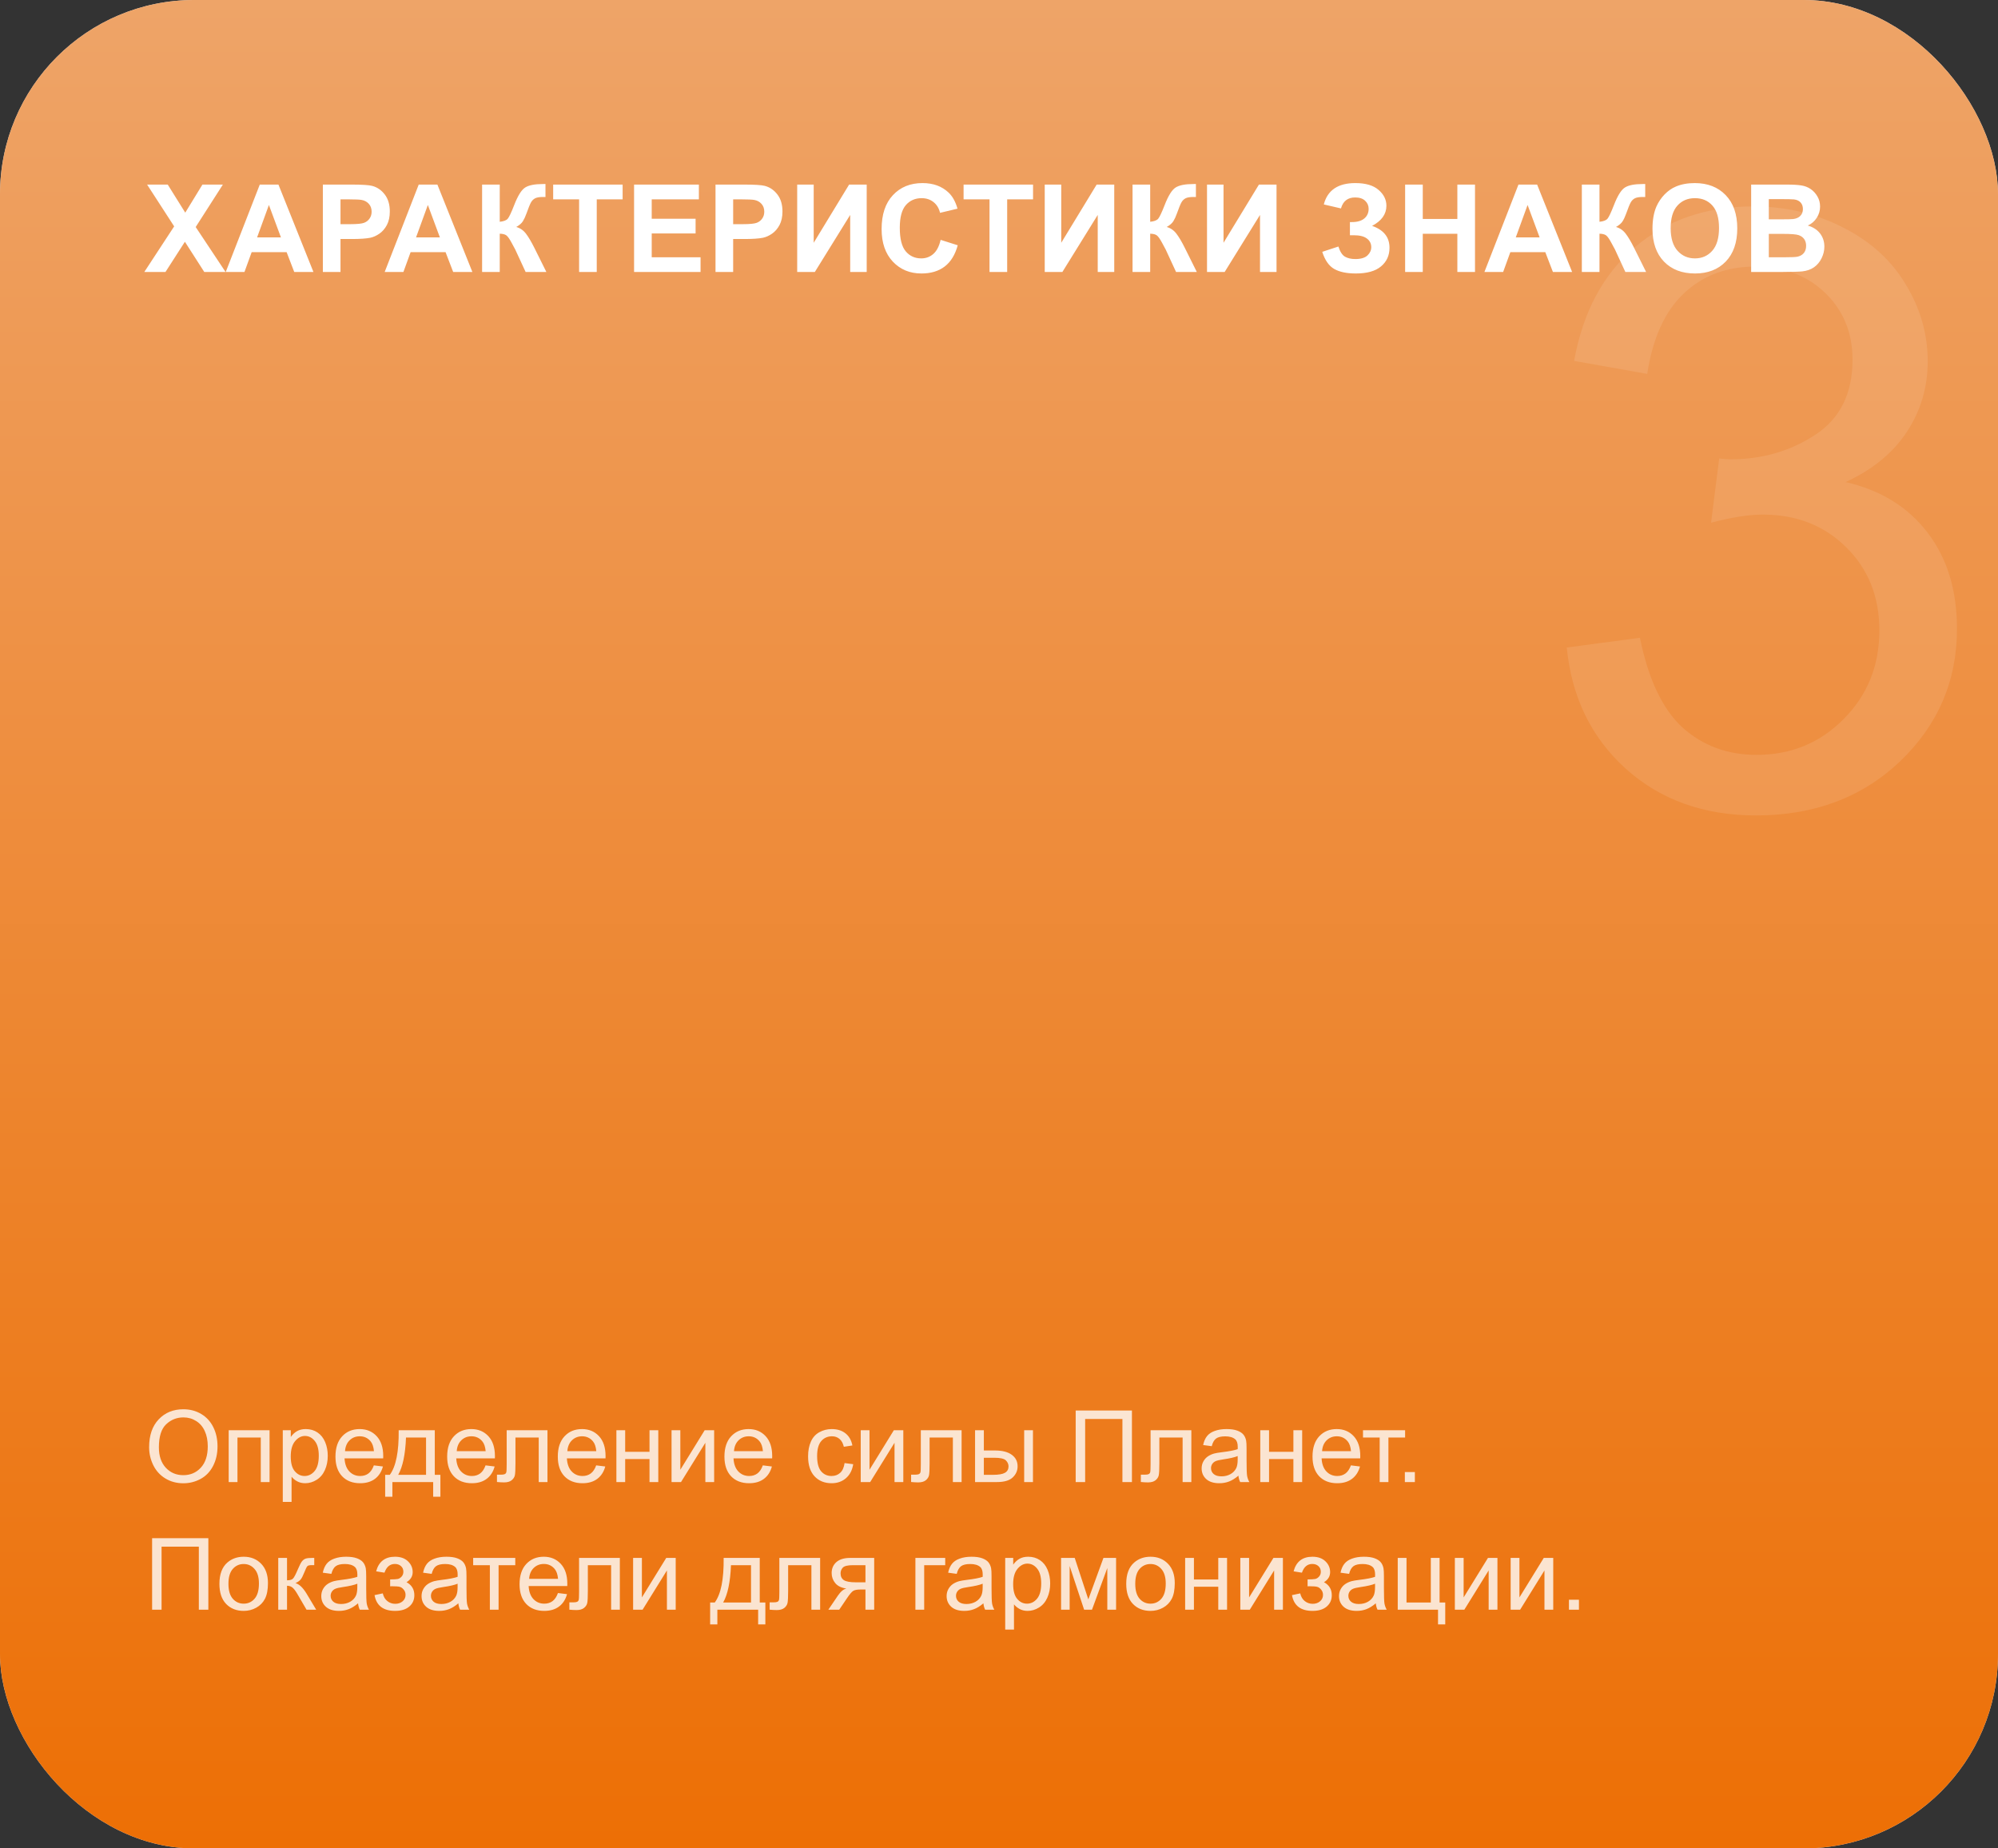 <?xml version="1.0" encoding="UTF-8"?> <svg xmlns="http://www.w3.org/2000/svg" width="360" height="333" viewBox="0 0 360 333" fill="none"><rect x="0" y="0" width="360" height="333" fill="#333333" stroke="none"/> <rect width="360" height="333" rx="35" fill="#D9D9D9"></rect> <rect width="360" height="333" rx="35" fill="url(#paint0_linear_105_21)"></rect> <path d="M26 49L31.382 40.782L26.505 33.252H30.222L33.38 38.312L36.474 33.252H40.158L35.26 40.9L40.642 49H36.807L33.315 43.554L29.814 49H26ZM56.476 49H53.017L51.642 45.423H45.347L44.047 49H40.674L46.808 33.252H50.17L56.476 49ZM50.621 42.77L48.451 36.926L46.324 42.77H50.621ZM58.173 49V33.252H63.275C65.209 33.252 66.469 33.331 67.057 33.488C67.959 33.725 68.715 34.24 69.323 35.035C69.932 35.823 70.236 36.843 70.236 38.097C70.236 39.063 70.061 39.876 69.71 40.535C69.359 41.194 68.912 41.713 68.367 42.093C67.83 42.465 67.282 42.712 66.724 42.834C65.965 42.984 64.865 43.06 63.426 43.06H61.352V49H58.173ZM61.352 35.916V40.385H63.093C64.346 40.385 65.184 40.302 65.606 40.138C66.029 39.973 66.358 39.715 66.595 39.364C66.838 39.013 66.96 38.605 66.96 38.14C66.96 37.567 66.792 37.094 66.455 36.722C66.118 36.349 65.692 36.117 65.177 36.023C64.797 35.952 64.034 35.916 62.889 35.916H61.352ZM85.114 49H81.655L80.28 45.423H73.985L72.686 49H69.312L75.446 33.252H78.809L85.114 49ZM79.26 42.77L77.09 36.926L74.963 42.77H79.26ZM86.865 33.252H90.045V39.955C90.754 39.883 91.234 39.701 91.484 39.407C91.735 39.114 92.122 38.297 92.644 36.958C93.303 35.254 93.966 34.194 94.632 33.778C95.291 33.363 96.354 33.155 97.822 33.155C97.894 33.155 98.048 33.152 98.284 33.145V35.497L97.833 35.486C97.181 35.486 96.705 35.569 96.404 35.733C96.103 35.891 95.86 36.134 95.674 36.464C95.488 36.793 95.212 37.47 94.847 38.494C94.653 39.038 94.442 39.493 94.213 39.858C93.991 40.224 93.593 40.567 93.02 40.89C93.73 41.09 94.313 41.495 94.772 42.103C95.237 42.712 95.745 43.572 96.297 44.682L98.445 49H94.707L92.827 44.929C92.799 44.871 92.738 44.76 92.644 44.596C92.609 44.538 92.476 44.291 92.247 43.855C91.839 43.081 91.502 42.598 91.237 42.404C90.98 42.211 90.582 42.111 90.045 42.103V49H86.865V33.252ZM104.343 49V35.916H99.67V33.252H112.185V35.916H107.522V49H104.343ZM114.247 49V33.252H125.924V35.916H117.427V39.407H125.333V42.06H117.427V46.347H126.225V49H114.247ZM128.921 49V33.252H134.023C135.957 33.252 137.217 33.331 137.805 33.488C138.707 33.725 139.463 34.24 140.071 35.035C140.68 35.823 140.984 36.843 140.984 38.097C140.984 39.063 140.809 39.876 140.458 40.535C140.107 41.194 139.66 41.713 139.115 42.093C138.578 42.465 138.03 42.712 137.472 42.834C136.713 42.984 135.613 43.06 134.174 43.06H132.101V49H128.921ZM132.101 35.916V40.385H133.841C135.094 40.385 135.932 40.302 136.354 40.138C136.777 39.973 137.106 39.715 137.343 39.364C137.586 39.013 137.708 38.605 137.708 38.14C137.708 37.567 137.54 37.094 137.203 36.722C136.867 36.349 136.44 36.117 135.925 36.023C135.545 35.952 134.783 35.916 133.637 35.916H132.101ZM143.638 33.252H146.613V43.736L152.994 33.252H156.163V49H153.188V38.72L146.817 49H143.638V33.252ZM169.483 43.21L172.566 44.188C172.094 45.906 171.306 47.185 170.203 48.023C169.107 48.853 167.715 49.269 166.024 49.269C163.933 49.269 162.215 48.556 160.868 47.131C159.522 45.699 158.849 43.743 158.849 41.266C158.849 38.645 159.525 36.611 160.879 35.164C162.232 33.71 164.012 32.983 166.218 32.983C168.144 32.983 169.709 33.553 170.912 34.691C171.628 35.365 172.165 36.331 172.523 37.592L169.376 38.344C169.19 37.527 168.799 36.883 168.205 36.41C167.618 35.938 166.902 35.701 166.057 35.701C164.889 35.701 163.94 36.12 163.21 36.958C162.487 37.796 162.125 39.153 162.125 41.029C162.125 43.02 162.483 44.438 163.199 45.283C163.915 46.128 164.846 46.551 165.992 46.551C166.837 46.551 167.564 46.282 168.173 45.745C168.782 45.208 169.218 44.363 169.483 43.21ZM178.292 49V35.916H173.619V33.252H186.134V35.916H181.472V49H178.292ZM188.239 33.252H191.215V43.736L197.596 33.252H200.765V49H197.789V38.72L191.419 49H188.239V33.252ZM204.062 33.252H207.242V39.955C207.951 39.883 208.431 39.701 208.682 39.407C208.932 39.114 209.319 38.297 209.842 36.958C210.501 35.254 211.163 34.194 211.829 33.778C212.488 33.363 213.551 33.155 215.02 33.155C215.091 33.155 215.245 33.152 215.481 33.145V35.497L215.03 35.486C214.379 35.486 213.902 35.569 213.602 35.733C213.301 35.891 213.057 36.134 212.871 36.464C212.685 36.793 212.409 37.47 212.044 38.494C211.851 39.038 211.639 39.493 211.41 39.858C211.188 40.224 210.791 40.567 210.218 40.89C210.927 41.09 211.51 41.495 211.969 42.103C212.434 42.712 212.943 43.572 213.494 44.682L215.643 49H211.904L210.024 44.929C209.996 44.871 209.935 44.76 209.842 44.596C209.806 44.538 209.674 44.291 209.444 43.855C209.036 43.081 208.7 42.598 208.435 42.404C208.177 42.211 207.779 42.111 207.242 42.103V49H204.062V33.252ZM217.479 33.252H220.455V43.736L226.836 33.252H230.005V49H227.029V38.72L220.659 49H217.479V33.252ZM241.617 37.549L238.523 36.829C239.189 34.265 241.084 32.983 244.206 32.983C246.054 32.983 247.447 33.392 248.385 34.208C249.33 35.017 249.803 35.97 249.803 37.065C249.803 37.817 249.588 38.498 249.158 39.106C248.729 39.708 248.084 40.238 247.225 40.696C248.27 41.054 249.054 41.563 249.577 42.222C250.1 42.873 250.361 43.679 250.361 44.639C250.361 46.021 249.853 47.138 248.836 47.99C247.826 48.842 246.312 49.269 244.292 49.269C242.645 49.269 241.345 48.996 240.393 48.452C239.44 47.901 238.724 46.873 238.244 45.369L241.155 44.413C241.456 45.358 241.854 45.971 242.348 46.25C242.849 46.529 243.465 46.669 244.195 46.669C245.198 46.669 245.928 46.454 246.387 46.024C246.845 45.588 247.074 45.09 247.074 44.531C247.074 43.887 246.813 43.367 246.29 42.974C245.774 42.58 244.994 42.383 243.948 42.383H243.229V40.009H243.594C244.568 40.009 245.312 39.79 245.828 39.353C246.344 38.917 246.602 38.337 246.602 37.613C246.602 37.04 246.39 36.557 245.968 36.163C245.552 35.769 244.954 35.572 244.174 35.572C242.842 35.572 241.99 36.231 241.617 37.549ZM253.176 49V33.252H256.355V39.45H262.586V33.252H265.766V49H262.586V42.114H256.355V49H253.176ZM283.265 49H279.806L278.431 45.423H272.136L270.836 49H267.463L273.597 33.252H276.959L283.265 49ZM277.41 42.77L275.24 36.926L273.113 42.77H277.41ZM285.016 33.252H288.195V39.955C288.904 39.883 289.384 39.701 289.635 39.407C289.885 39.114 290.272 38.297 290.795 36.958C291.454 35.254 292.116 34.194 292.782 33.778C293.441 33.363 294.505 33.155 295.973 33.155C296.044 33.155 296.198 33.152 296.435 33.145V35.497L295.983 35.486C295.332 35.486 294.855 35.569 294.555 35.733C294.254 35.891 294.01 36.134 293.824 36.464C293.638 36.793 293.362 37.47 292.997 38.494C292.804 39.038 292.592 39.493 292.363 39.858C292.141 40.224 291.744 40.567 291.171 40.89C291.88 41.09 292.464 41.495 292.922 42.103C293.387 42.712 293.896 43.572 294.447 44.682L296.596 49H292.857L290.978 44.929C290.949 44.871 290.888 44.76 290.795 44.596C290.759 44.538 290.627 44.291 290.397 43.855C289.989 43.081 289.653 42.598 289.388 42.404C289.13 42.211 288.732 42.111 288.195 42.103V49H285.016V33.252ZM297.745 41.223C297.745 39.618 297.985 38.272 298.465 37.184C298.823 36.382 299.31 35.662 299.926 35.024C300.549 34.387 301.229 33.914 301.967 33.606C302.948 33.191 304.079 32.983 305.361 32.983C307.682 32.983 309.536 33.703 310.926 35.143C312.322 36.582 313.021 38.584 313.021 41.148C313.021 43.69 312.329 45.681 310.947 47.12C309.565 48.552 307.717 49.269 305.404 49.269C303.062 49.269 301.201 48.556 299.818 47.131C298.436 45.699 297.745 43.729 297.745 41.223ZM301.021 41.115C301.021 42.898 301.433 44.252 302.257 45.176C303.08 46.092 304.126 46.551 305.394 46.551C306.661 46.551 307.7 46.096 308.509 45.187C309.325 44.27 309.733 42.898 309.733 41.072C309.733 39.268 309.336 37.921 308.541 37.033C307.753 36.145 306.704 35.701 305.394 35.701C304.083 35.701 303.027 36.152 302.225 37.055C301.423 37.95 301.021 39.303 301.021 41.115ZM315.523 33.252H321.818C323.064 33.252 323.992 33.306 324.601 33.413C325.216 33.513 325.764 33.728 326.244 34.058C326.731 34.387 327.136 34.828 327.458 35.379C327.78 35.923 327.941 36.535 327.941 37.216C327.941 37.953 327.741 38.63 327.34 39.246C326.946 39.862 326.409 40.324 325.729 40.632C326.688 40.911 327.426 41.387 327.941 42.06C328.457 42.734 328.715 43.525 328.715 44.435C328.715 45.151 328.547 45.849 328.21 46.529C327.881 47.203 327.426 47.743 326.846 48.151C326.273 48.552 325.564 48.8 324.719 48.893C324.189 48.95 322.91 48.986 320.884 49H315.523V33.252ZM318.703 35.873V39.515H320.787C322.026 39.515 322.796 39.497 323.097 39.461C323.641 39.397 324.067 39.21 324.375 38.902C324.69 38.587 324.848 38.175 324.848 37.667C324.848 37.18 324.712 36.786 324.439 36.485C324.174 36.177 323.777 35.991 323.247 35.927C322.932 35.891 322.026 35.873 320.529 35.873H318.703ZM318.703 42.136V46.347H321.646C322.792 46.347 323.519 46.315 323.827 46.25C324.3 46.164 324.683 45.956 324.977 45.627C325.277 45.29 325.428 44.843 325.428 44.284C325.428 43.812 325.313 43.41 325.084 43.081C324.855 42.752 324.522 42.512 324.085 42.361C323.655 42.211 322.717 42.136 321.271 42.136H318.703Z" fill="white"></path> <path d="M26.87 260.725C26.87 258.586 27.444 256.913 28.593 255.706C29.741 254.493 31.224 253.887 33.04 253.887C34.23 253.887 35.302 254.171 36.257 254.739C37.212 255.308 37.938 256.102 38.437 257.121C38.94 258.135 39.192 259.286 39.192 260.575C39.192 261.882 38.929 263.051 38.401 264.082C37.874 265.113 37.127 265.896 36.16 266.429C35.193 266.956 34.15 267.22 33.031 267.22C31.818 267.22 30.734 266.927 29.779 266.341C28.824 265.755 28.101 264.955 27.608 263.941C27.116 262.928 26.87 261.855 26.87 260.725ZM28.628 260.751C28.628 262.304 29.044 263.528 29.876 264.425C30.714 265.315 31.763 265.761 33.023 265.761C34.306 265.761 35.36 265.31 36.187 264.407C37.019 263.505 37.435 262.225 37.435 260.566C37.435 259.518 37.256 258.604 36.898 257.824C36.547 257.039 36.028 256.433 35.343 256.005C34.663 255.571 33.898 255.354 33.049 255.354C31.842 255.354 30.802 255.771 29.929 256.603C29.061 257.429 28.628 258.812 28.628 260.751ZM41.205 257.666H48.57V267H46.988V258.976H42.787V267H41.205V257.666ZM50.952 270.577V257.666H52.394V258.879C52.733 258.404 53.117 258.05 53.545 257.815C53.973 257.575 54.491 257.455 55.101 257.455C55.898 257.455 56.601 257.66 57.21 258.07C57.819 258.48 58.279 259.061 58.59 259.811C58.9 260.555 59.056 261.372 59.056 262.263C59.056 263.218 58.883 264.079 58.537 264.847C58.197 265.608 57.699 266.194 57.043 266.604C56.393 267.009 55.707 267.211 54.986 267.211C54.459 267.211 53.984 267.1 53.562 266.877C53.147 266.654 52.804 266.373 52.534 266.033V270.577H50.952ZM52.385 262.386C52.385 263.587 52.628 264.475 53.114 265.049C53.601 265.623 54.19 265.91 54.881 265.91C55.584 265.91 56.185 265.614 56.683 265.022C57.187 264.425 57.438 263.502 57.438 262.254C57.438 261.064 57.192 260.174 56.7 259.582C56.214 258.99 55.631 258.694 54.951 258.694C54.277 258.694 53.68 259.011 53.158 259.644C52.643 260.271 52.385 261.185 52.385 262.386ZM67.361 263.994L68.996 264.196C68.738 265.151 68.261 265.893 67.564 266.42C66.866 266.947 65.976 267.211 64.892 267.211C63.526 267.211 62.442 266.792 61.64 265.954C60.843 265.11 60.444 263.93 60.444 262.412C60.444 260.842 60.849 259.623 61.657 258.756C62.466 257.889 63.515 257.455 64.804 257.455C66.052 257.455 67.071 257.88 67.862 258.729C68.653 259.579 69.049 260.774 69.049 262.315C69.049 262.409 69.046 262.55 69.04 262.737H62.079C62.138 263.763 62.428 264.548 62.949 265.093C63.471 265.638 64.121 265.91 64.9 265.91C65.481 265.91 65.976 265.758 66.386 265.453C66.796 265.148 67.121 264.662 67.361 263.994ZM62.167 261.437H67.379C67.309 260.651 67.109 260.062 66.781 259.67C66.277 259.061 65.624 258.756 64.821 258.756C64.095 258.756 63.482 258.999 62.984 259.485C62.492 259.972 62.22 260.622 62.167 261.437ZM71.835 257.666H78.339V265.699H79.35V269.646H78.049V267H70.701V269.646H69.4V265.699H70.235C71.349 264.188 71.882 261.51 71.835 257.666ZM73.153 258.976C73.036 262.005 72.567 264.246 71.747 265.699H76.766V258.976H73.153ZM87.488 263.994L89.123 264.196C88.865 265.151 88.388 265.893 87.69 266.42C86.993 266.947 86.103 267.211 85.019 267.211C83.653 267.211 82.569 266.792 81.767 265.954C80.97 265.11 80.571 263.93 80.571 262.412C80.571 260.842 80.976 259.623 81.784 258.756C82.593 257.889 83.642 257.455 84.931 257.455C86.179 257.455 87.198 257.88 87.989 258.729C88.78 259.579 89.176 260.774 89.176 262.315C89.176 262.409 89.173 262.55 89.167 262.737H82.206C82.265 263.763 82.555 264.548 83.076 265.093C83.598 265.638 84.248 265.91 85.027 265.91C85.607 265.91 86.103 265.758 86.513 265.453C86.923 265.148 87.248 264.662 87.488 263.994ZM82.294 261.437H87.506C87.436 260.651 87.236 260.062 86.908 259.67C86.404 259.061 85.751 258.756 84.948 258.756C84.222 258.756 83.609 258.999 83.111 259.485C82.619 259.972 82.347 260.622 82.294 261.437ZM91.294 257.666H98.642V267H97.068V258.976H92.876V263.625C92.876 264.709 92.841 265.424 92.77 265.77C92.7 266.115 92.507 266.417 92.19 266.675C91.874 266.933 91.417 267.062 90.819 267.062C90.45 267.062 90.025 267.038 89.545 266.991V265.673H90.239C90.567 265.673 90.802 265.641 90.942 265.576C91.083 265.506 91.177 265.397 91.224 265.251C91.27 265.104 91.294 264.627 91.294 263.818V257.666ZM107.422 263.994L109.057 264.196C108.799 265.151 108.321 265.893 107.624 266.42C106.927 266.947 106.036 267.211 104.952 267.211C103.587 267.211 102.503 266.792 101.7 265.954C100.903 265.11 100.505 263.93 100.505 262.412C100.505 260.842 100.909 259.623 101.718 258.756C102.526 257.889 103.575 257.455 104.864 257.455C106.112 257.455 107.132 257.88 107.923 258.729C108.714 259.579 109.109 260.774 109.109 262.315C109.109 262.409 109.106 262.55 109.101 262.737H102.14C102.198 263.763 102.488 264.548 103.01 265.093C103.531 265.638 104.182 265.91 104.961 265.91C105.541 265.91 106.036 265.758 106.446 265.453C106.856 265.148 107.182 264.662 107.422 263.994ZM102.228 261.437H107.439C107.369 260.651 107.17 260.062 106.842 259.67C106.338 259.061 105.685 258.756 104.882 258.756C104.155 258.756 103.543 258.999 103.045 259.485C102.553 259.972 102.28 260.622 102.228 261.437ZM111.061 257.666H112.643V261.551H117.028V257.666H118.61V267H117.028V262.86H112.643V267H111.061V257.666ZM121.001 257.666H122.583V264.785L126.969 257.666H128.674V267H127.092V259.925L122.706 267H121.001V257.666ZM137.445 263.994L139.08 264.196C138.822 265.151 138.345 265.893 137.647 266.42C136.95 266.947 136.06 267.211 134.976 267.211C133.61 267.211 132.526 266.792 131.724 265.954C130.927 265.11 130.528 263.93 130.528 262.412C130.528 260.842 130.933 259.623 131.741 258.756C132.55 257.889 133.599 257.455 134.888 257.455C136.136 257.455 137.155 257.88 137.946 258.729C138.737 259.579 139.133 260.774 139.133 262.315C139.133 262.409 139.13 262.55 139.124 262.737H132.163C132.222 263.763 132.512 264.548 133.033 265.093C133.555 265.638 134.205 265.91 134.984 265.91C135.564 265.91 136.06 265.758 136.47 265.453C136.88 265.148 137.205 264.662 137.445 263.994ZM132.251 261.437H137.463C137.393 260.651 137.193 260.062 136.865 259.67C136.361 259.061 135.708 258.756 134.905 258.756C134.179 258.756 133.566 258.999 133.068 259.485C132.576 259.972 132.304 260.622 132.251 261.437ZM152.176 263.581L153.731 263.783C153.562 264.855 153.125 265.696 152.422 266.306C151.725 266.909 150.866 267.211 149.847 267.211C148.569 267.211 147.541 266.795 146.762 265.963C145.988 265.125 145.602 263.927 145.602 262.368C145.602 261.36 145.769 260.479 146.103 259.723C146.437 258.967 146.943 258.401 147.623 258.026C148.309 257.646 149.053 257.455 149.855 257.455C150.869 257.455 151.698 257.713 152.343 258.229C152.987 258.738 153.4 259.465 153.582 260.408L152.044 260.646C151.897 260.019 151.637 259.547 151.262 259.23C150.893 258.914 150.444 258.756 149.917 258.756C149.12 258.756 148.473 259.043 147.975 259.617C147.477 260.186 147.228 261.088 147.228 262.324C147.228 263.578 147.468 264.489 147.948 265.058C148.429 265.626 149.056 265.91 149.829 265.91C150.45 265.91 150.969 265.72 151.385 265.339C151.801 264.958 152.064 264.372 152.176 263.581ZM155.085 257.666H156.667V264.785L161.053 257.666H162.758V267H161.176V259.925L156.79 267H155.085V257.666ZM165.913 257.666H173.261V267H171.688V258.976H167.495V263.625C167.495 264.709 167.46 265.424 167.39 265.77C167.319 266.115 167.126 266.417 166.81 266.675C166.493 266.933 166.036 267.062 165.438 267.062C165.069 267.062 164.645 267.038 164.164 266.991V265.673H164.858C165.187 265.673 165.421 265.641 165.562 265.576C165.702 265.506 165.796 265.397 165.843 265.251C165.89 265.104 165.913 264.627 165.913 263.818V257.666ZM184.537 257.666H186.119V267H184.537V257.666ZM175.687 257.666H177.269V261.313H179.272C180.579 261.313 181.584 261.568 182.287 262.078C182.996 262.582 183.351 263.279 183.351 264.17C183.351 264.949 183.055 265.617 182.463 266.174C181.877 266.725 180.937 267 179.642 267H175.687V257.666ZM177.269 265.699H178.93C179.932 265.699 180.646 265.576 181.074 265.33C181.502 265.084 181.716 264.7 181.716 264.179C181.716 263.774 181.558 263.414 181.241 263.098C180.925 262.781 180.225 262.623 179.141 262.623H177.269V265.699ZM193.818 254.115H203.952V267H202.238V255.636H195.523V267H193.818V254.115ZM207.31 257.666H214.657V267H213.084V258.976H208.892V263.625C208.892 264.709 208.856 265.424 208.786 265.77C208.716 266.115 208.522 266.417 208.206 266.675C207.89 266.933 207.433 267.062 206.835 267.062C206.466 267.062 206.041 267.038 205.561 266.991V265.673H206.255C206.583 265.673 206.817 265.641 206.958 265.576C207.099 265.506 207.192 265.397 207.239 265.251C207.286 265.104 207.31 264.627 207.31 263.818V257.666ZM223.139 265.849C222.553 266.347 221.987 266.698 221.442 266.903C220.903 267.108 220.323 267.211 219.702 267.211C218.677 267.211 217.889 266.962 217.338 266.464C216.787 265.96 216.512 265.318 216.512 264.539C216.512 264.082 216.614 263.666 216.819 263.291C217.03 262.91 217.303 262.605 217.637 262.377C217.977 262.148 218.357 261.976 218.779 261.858C219.09 261.776 219.559 261.697 220.186 261.621C221.463 261.469 222.403 261.287 223.007 261.076C223.013 260.859 223.016 260.722 223.016 260.663C223.016 260.019 222.866 259.564 222.567 259.301C222.163 258.943 221.562 258.765 220.766 258.765C220.021 258.765 219.471 258.896 219.113 259.16C218.762 259.418 218.501 259.878 218.331 260.54L216.784 260.329C216.925 259.667 217.156 259.134 217.479 258.729C217.801 258.319 218.267 258.006 218.876 257.789C219.485 257.566 220.191 257.455 220.994 257.455C221.791 257.455 222.438 257.549 222.937 257.736C223.435 257.924 223.801 258.161 224.035 258.448C224.27 258.729 224.434 259.087 224.527 259.521C224.58 259.79 224.606 260.276 224.606 260.979V263.089C224.606 264.56 224.639 265.491 224.703 265.884C224.773 266.271 224.908 266.643 225.107 267H223.455C223.291 266.672 223.186 266.288 223.139 265.849ZM223.007 262.315C222.433 262.55 221.571 262.749 220.423 262.913C219.772 263.007 219.312 263.112 219.043 263.229C218.773 263.347 218.565 263.52 218.419 263.748C218.272 263.971 218.199 264.22 218.199 264.495C218.199 264.917 218.357 265.269 218.674 265.55C218.996 265.831 219.465 265.972 220.08 265.972C220.689 265.972 221.231 265.84 221.706 265.576C222.181 265.307 222.529 264.94 222.752 264.478C222.922 264.12 223.007 263.593 223.007 262.896V262.315ZM227.076 257.666H228.658V261.551H233.044V257.666H234.626V267H233.044V262.86H228.658V267H227.076V257.666ZM243.406 263.994L245.041 264.196C244.783 265.151 244.306 265.893 243.608 266.42C242.911 266.947 242.021 267.211 240.937 267.211C239.571 267.211 238.487 266.792 237.685 265.954C236.888 265.11 236.489 263.93 236.489 262.412C236.489 260.842 236.894 259.623 237.702 258.756C238.511 257.889 239.56 257.455 240.849 257.455C242.097 257.455 243.116 257.88 243.907 258.729C244.698 259.579 245.094 260.774 245.094 262.315C245.094 262.409 245.091 262.55 245.085 262.737H238.124C238.183 263.763 238.473 264.548 238.994 265.093C239.516 265.638 240.166 265.91 240.945 265.91C241.525 265.91 242.021 265.758 242.431 265.453C242.841 265.148 243.166 264.662 243.406 263.994ZM238.212 261.437H243.424C243.354 260.651 243.154 260.062 242.826 259.67C242.322 259.061 241.669 258.756 240.866 258.756C240.14 258.756 239.527 258.999 239.029 259.485C238.537 259.972 238.265 260.622 238.212 261.437ZM245.586 257.666H253.171V258.976H250.165V267H248.592V258.976H245.586V257.666ZM253.127 267V265.198H254.929V267H253.127ZM27.406 277.115H37.54V290H35.826V278.636H29.111V290H27.406V277.115ZM39.535 285.333C39.535 283.604 40.016 282.324 40.977 281.492C41.779 280.801 42.758 280.455 43.912 280.455C45.195 280.455 46.244 280.877 47.059 281.721C47.873 282.559 48.28 283.719 48.28 285.201C48.28 286.402 48.099 287.349 47.735 288.04C47.378 288.726 46.853 289.259 46.162 289.64C45.477 290.021 44.727 290.211 43.912 290.211C42.605 290.211 41.548 289.792 40.739 288.954C39.937 288.116 39.535 286.909 39.535 285.333ZM41.161 285.333C41.161 286.528 41.422 287.425 41.943 288.022C42.465 288.614 43.121 288.91 43.912 288.91C44.697 288.91 45.351 288.611 45.872 288.014C46.394 287.416 46.654 286.505 46.654 285.28C46.654 284.126 46.391 283.253 45.863 282.661C45.342 282.063 44.691 281.765 43.912 281.765C43.121 281.765 42.465 282.061 41.943 282.652C41.422 283.244 41.161 284.138 41.161 285.333ZM50.135 280.666H51.717V284.7C52.221 284.7 52.572 284.604 52.772 284.41C52.977 284.217 53.275 283.654 53.668 282.723C53.978 281.984 54.23 281.498 54.424 281.264C54.617 281.029 54.84 280.871 55.092 280.789C55.344 280.707 55.748 280.666 56.305 280.666H56.621V281.976L56.182 281.967C55.766 281.967 55.499 282.028 55.382 282.151C55.259 282.28 55.071 282.664 54.819 283.303C54.579 283.912 54.359 284.334 54.16 284.568C53.961 284.803 53.653 285.017 53.237 285.21C53.917 285.392 54.585 286.024 55.241 287.108L56.973 290H55.232L53.545 287.108C53.199 286.528 52.898 286.147 52.64 285.966C52.382 285.778 52.074 285.685 51.717 285.685V290H50.135V280.666ZM64.514 288.849C63.928 289.347 63.362 289.698 62.817 289.903C62.278 290.108 61.698 290.211 61.077 290.211C60.052 290.211 59.264 289.962 58.713 289.464C58.162 288.96 57.887 288.318 57.887 287.539C57.887 287.082 57.989 286.666 58.194 286.291C58.405 285.91 58.678 285.605 59.012 285.377C59.352 285.148 59.732 284.976 60.154 284.858C60.465 284.776 60.934 284.697 61.56 284.621C62.838 284.469 63.778 284.287 64.382 284.076C64.388 283.859 64.391 283.722 64.391 283.663C64.391 283.019 64.241 282.564 63.942 282.301C63.538 281.943 62.938 281.765 62.141 281.765C61.397 281.765 60.846 281.896 60.488 282.16C60.137 282.418 59.876 282.878 59.706 283.54L58.159 283.329C58.3 282.667 58.531 282.134 58.853 281.729C59.176 281.319 59.642 281.006 60.251 280.789C60.86 280.566 61.566 280.455 62.369 280.455C63.166 280.455 63.813 280.549 64.311 280.736C64.81 280.924 65.176 281.161 65.41 281.448C65.644 281.729 65.809 282.087 65.902 282.521C65.955 282.79 65.981 283.276 65.981 283.979V286.089C65.981 287.56 66.014 288.491 66.078 288.884C66.148 289.271 66.283 289.643 66.482 290H64.83C64.666 289.672 64.561 289.288 64.514 288.849ZM64.382 285.315C63.808 285.55 62.946 285.749 61.798 285.913C61.148 286.007 60.688 286.112 60.418 286.229C60.148 286.347 59.94 286.52 59.794 286.748C59.648 286.971 59.574 287.22 59.574 287.495C59.574 287.917 59.732 288.269 60.049 288.55C60.371 288.831 60.84 288.972 61.455 288.972C62.065 288.972 62.606 288.84 63.081 288.576C63.556 288.307 63.904 287.94 64.127 287.478C64.297 287.12 64.382 286.593 64.382 285.896V285.315ZM70.297 285.781V284.542C70.965 284.536 71.419 284.51 71.659 284.463C71.905 284.416 72.137 284.275 72.353 284.041C72.57 283.807 72.679 283.514 72.679 283.162C72.679 282.734 72.535 282.395 72.248 282.143C71.967 281.885 71.601 281.756 71.149 281.756C70.259 281.756 69.635 282.28 69.277 283.329L67.774 283.083C68.243 281.331 69.374 280.455 71.167 280.455C72.163 280.455 72.942 280.728 73.505 281.272C74.073 281.817 74.357 282.468 74.357 283.224C74.357 283.985 73.988 284.592 73.25 285.043C73.719 285.295 74.07 285.617 74.305 286.01C74.539 286.396 74.656 286.856 74.656 287.39C74.656 288.228 74.352 288.907 73.742 289.429C73.133 289.95 72.28 290.211 71.185 290.211C69.058 290.211 67.824 289.265 67.484 287.372L68.97 287.056C69.105 287.653 69.377 288.116 69.787 288.444C70.203 288.772 70.678 288.937 71.211 288.937C71.744 288.937 72.186 288.787 72.538 288.488C72.895 288.184 73.074 287.797 73.074 287.328C73.074 286.965 72.963 286.648 72.74 286.379C72.518 286.109 72.28 285.942 72.028 285.878C71.776 285.808 71.319 285.772 70.657 285.772C70.605 285.772 70.484 285.775 70.297 285.781ZM82.584 288.849C81.998 289.347 81.433 289.698 80.888 289.903C80.349 290.108 79.769 290.211 79.147 290.211C78.122 290.211 77.334 289.962 76.783 289.464C76.232 288.96 75.957 288.318 75.957 287.539C75.957 287.082 76.06 286.666 76.265 286.291C76.476 285.91 76.748 285.605 77.082 285.377C77.422 285.148 77.803 284.976 78.225 284.858C78.535 284.776 79.004 284.697 79.631 284.621C80.908 284.469 81.849 284.287 82.452 284.076C82.458 283.859 82.461 283.722 82.461 283.663C82.461 283.019 82.311 282.564 82.013 282.301C81.608 281.943 81.008 281.765 80.211 281.765C79.467 281.765 78.916 281.896 78.559 282.16C78.207 282.418 77.946 282.878 77.776 283.54L76.23 283.329C76.37 282.667 76.602 282.134 76.924 281.729C77.246 281.319 77.712 281.006 78.321 280.789C78.931 280.566 79.637 280.455 80.439 280.455C81.236 280.455 81.884 280.549 82.382 280.736C82.88 280.924 83.246 281.161 83.481 281.448C83.715 281.729 83.879 282.087 83.973 282.521C84.025 282.79 84.052 283.276 84.052 283.979V286.089C84.052 287.56 84.084 288.491 84.148 288.884C84.219 289.271 84.353 289.643 84.553 290H82.9C82.736 289.672 82.631 289.288 82.584 288.849ZM82.452 285.315C81.878 285.55 81.017 285.749 79.868 285.913C79.218 286.007 78.758 286.112 78.488 286.229C78.219 286.347 78.011 286.52 77.864 286.748C77.718 286.971 77.644 287.22 77.644 287.495C77.644 287.917 77.803 288.269 78.119 288.55C78.441 288.831 78.91 288.972 79.525 288.972C80.135 288.972 80.677 288.84 81.151 288.576C81.626 288.307 81.975 287.94 82.197 287.478C82.367 287.12 82.452 286.593 82.452 285.896V285.315ZM85.256 280.666H92.841V281.976H89.835V290H88.262V281.976H85.256V280.666ZM100.531 286.994L102.166 287.196C101.908 288.151 101.431 288.893 100.733 289.42C100.036 289.947 99.145 290.211 98.061 290.211C96.696 290.211 95.612 289.792 94.81 288.954C94.013 288.11 93.614 286.93 93.614 285.412C93.614 283.842 94.019 282.623 94.827 281.756C95.636 280.889 96.685 280.455 97.974 280.455C99.222 280.455 100.241 280.88 101.032 281.729C101.823 282.579 102.219 283.774 102.219 285.315C102.219 285.409 102.216 285.55 102.21 285.737H95.249C95.308 286.763 95.598 287.548 96.119 288.093C96.641 288.638 97.291 288.91 98.07 288.91C98.65 288.91 99.145 288.758 99.556 288.453C99.966 288.148 100.291 287.662 100.531 286.994ZM95.337 284.437H100.549C100.479 283.651 100.279 283.062 99.951 282.67C99.447 282.061 98.794 281.756 97.991 281.756C97.265 281.756 96.652 281.999 96.154 282.485C95.662 282.972 95.39 283.622 95.337 284.437ZM104.337 280.666H111.685V290H110.111V281.976H105.919V286.625C105.919 287.709 105.884 288.424 105.813 288.77C105.743 289.115 105.55 289.417 105.233 289.675C104.917 289.933 104.46 290.062 103.862 290.062C103.493 290.062 103.068 290.038 102.588 289.991V288.673H103.282C103.61 288.673 103.845 288.641 103.985 288.576C104.126 288.506 104.22 288.397 104.267 288.251C104.313 288.104 104.337 287.627 104.337 286.818V280.666ZM114.075 280.666H115.657V287.785L120.043 280.666H121.748V290H120.166V282.925L115.78 290H114.075V280.666ZM130.388 280.666H136.892V288.699H137.902V292.646H136.602V290H129.254V292.646H127.953V288.699H128.788C129.901 287.188 130.435 284.51 130.388 280.666ZM131.706 281.976C131.589 285.005 131.12 287.246 130.3 288.699H135.318V281.976H131.706ZM140.425 280.666H147.772V290H146.199V281.976H142.007V286.625C142.007 287.709 141.972 288.424 141.901 288.77C141.831 289.115 141.638 289.417 141.321 289.675C141.005 289.933 140.548 290.062 139.95 290.062C139.581 290.062 139.156 290.038 138.676 289.991V288.673H139.37C139.698 288.673 139.933 288.641 140.073 288.576C140.214 288.506 140.308 288.397 140.354 288.251C140.401 288.104 140.425 287.627 140.425 286.818V280.666ZM157.511 280.666V290H155.938V286.361H155.023C154.467 286.361 154.051 286.435 153.775 286.581C153.506 286.722 153.11 287.182 152.589 287.961L151.209 290H149.249L150.954 287.486C151.476 286.719 151.994 286.285 152.51 286.186C151.607 286.062 150.937 285.737 150.497 285.21C150.063 284.683 149.847 284.076 149.847 283.391C149.847 282.582 150.131 281.926 150.699 281.422C151.273 280.918 152.103 280.666 153.187 280.666H157.511ZM155.938 281.976H153.688C152.744 281.976 152.135 282.122 151.859 282.415C151.59 282.708 151.455 283.051 151.455 283.443C151.455 284 151.654 284.41 152.053 284.674C152.457 284.932 153.169 285.061 154.188 285.061H155.938V281.976ZM164.938 280.666H170.308V281.976H166.52V290H164.938V280.666ZM177.189 288.849C176.604 289.347 176.038 289.698 175.493 289.903C174.954 290.108 174.374 290.211 173.753 290.211C172.728 290.211 171.939 289.962 171.389 289.464C170.838 288.96 170.562 288.318 170.562 287.539C170.562 287.082 170.665 286.666 170.87 286.291C171.081 285.91 171.354 285.605 171.688 285.377C172.027 285.148 172.408 284.976 172.83 284.858C173.141 284.776 173.609 284.697 174.236 284.621C175.514 284.469 176.454 284.287 177.058 284.076C177.063 283.859 177.066 283.722 177.066 283.663C177.066 283.019 176.917 282.564 176.618 282.301C176.214 281.943 175.613 281.765 174.816 281.765C174.072 281.765 173.521 281.896 173.164 282.16C172.812 282.418 172.552 282.878 172.382 283.54L170.835 283.329C170.976 282.667 171.207 282.134 171.529 281.729C171.852 281.319 172.317 281.006 172.927 280.789C173.536 280.566 174.242 280.455 175.045 280.455C175.842 280.455 176.489 280.549 176.987 280.736C177.485 280.924 177.852 281.161 178.086 281.448C178.32 281.729 178.484 282.087 178.578 282.521C178.631 282.79 178.657 283.276 178.657 283.979V286.089C178.657 287.56 178.689 288.491 178.754 288.884C178.824 289.271 178.959 289.643 179.158 290H177.506C177.342 289.672 177.236 289.288 177.189 288.849ZM177.058 285.315C176.483 285.55 175.622 285.749 174.474 285.913C173.823 286.007 173.363 286.112 173.094 286.229C172.824 286.347 172.616 286.52 172.47 286.748C172.323 286.971 172.25 287.22 172.25 287.495C172.25 287.917 172.408 288.269 172.725 288.55C173.047 288.831 173.516 288.972 174.131 288.972C174.74 288.972 175.282 288.84 175.757 288.576C176.231 288.307 176.58 287.94 176.803 287.478C176.973 287.12 177.058 286.593 177.058 285.896V285.315ZM181.118 293.577V280.666H182.56V281.879C182.899 281.404 183.283 281.05 183.711 280.815C184.139 280.575 184.657 280.455 185.267 280.455C186.063 280.455 186.767 280.66 187.376 281.07C187.985 281.48 188.445 282.061 188.756 282.811C189.066 283.555 189.222 284.372 189.222 285.263C189.222 286.218 189.049 287.079 188.703 287.847C188.363 288.608 187.865 289.194 187.209 289.604C186.559 290.009 185.873 290.211 185.152 290.211C184.625 290.211 184.15 290.1 183.729 289.877C183.312 289.654 182.97 289.373 182.7 289.033V293.577H181.118ZM182.551 285.386C182.551 286.587 182.794 287.475 183.28 288.049C183.767 288.623 184.355 288.91 185.047 288.91C185.75 288.91 186.351 288.614 186.849 288.022C187.353 287.425 187.604 286.502 187.604 285.254C187.604 284.064 187.358 283.174 186.866 282.582C186.38 281.99 185.797 281.694 185.117 281.694C184.443 281.694 183.846 282.011 183.324 282.644C182.809 283.271 182.551 284.185 182.551 285.386ZM191.182 280.666H193.643L196.095 288.137L198.819 280.666H201.096V290H199.514V282.485L196.754 290H195.339L192.729 282.125V290H191.182V280.666ZM202.924 285.333C202.924 283.604 203.404 282.324 204.365 281.492C205.168 280.801 206.146 280.455 207.301 280.455C208.584 280.455 209.633 280.877 210.447 281.721C211.262 282.559 211.669 283.719 211.669 285.201C211.669 286.402 211.487 287.349 211.124 288.04C210.767 288.726 210.242 289.259 209.551 289.64C208.865 290.021 208.115 290.211 207.301 290.211C205.994 290.211 204.937 289.792 204.128 288.954C203.325 288.116 202.924 286.909 202.924 285.333ZM204.55 285.333C204.55 286.528 204.811 287.425 205.332 288.022C205.854 288.614 206.51 288.91 207.301 288.91C208.086 288.91 208.739 288.611 209.261 288.014C209.782 287.416 210.043 286.505 210.043 285.28C210.043 284.126 209.779 283.253 209.252 282.661C208.73 282.063 208.08 281.765 207.301 281.765C206.51 281.765 205.854 282.061 205.332 282.652C204.811 283.244 204.55 284.138 204.55 285.333ZM213.541 280.666H215.123V284.551H219.509V280.666H221.091V290H219.509V285.86H215.123V290H213.541V280.666ZM223.481 280.666H225.063V287.785L229.449 280.666H231.154V290H229.572V282.925L225.187 290H223.481V280.666ZM235.602 285.781V284.542C236.27 284.536 236.724 284.51 236.964 284.463C237.21 284.416 237.441 284.275 237.658 284.041C237.875 283.807 237.983 283.514 237.983 283.162C237.983 282.734 237.84 282.395 237.553 282.143C237.271 281.885 236.905 281.756 236.454 281.756C235.563 281.756 234.939 282.28 234.582 283.329L233.079 283.083C233.548 281.331 234.679 280.455 236.472 280.455C237.468 280.455 238.247 280.728 238.81 281.272C239.378 281.817 239.662 282.468 239.662 283.224C239.662 283.985 239.293 284.592 238.555 285.043C239.023 285.295 239.375 285.617 239.609 286.01C239.844 286.396 239.961 286.856 239.961 287.39C239.961 288.228 239.656 288.907 239.047 289.429C238.438 289.95 237.585 290.211 236.489 290.211C234.362 290.211 233.129 289.265 232.789 287.372L234.274 287.056C234.409 287.653 234.682 288.116 235.092 288.444C235.508 288.772 235.982 288.937 236.516 288.937C237.049 288.937 237.491 288.787 237.843 288.488C238.2 288.184 238.379 287.797 238.379 287.328C238.379 286.965 238.268 286.648 238.045 286.379C237.822 286.109 237.585 285.942 237.333 285.878C237.081 285.808 236.624 285.772 235.962 285.772C235.909 285.772 235.789 285.775 235.602 285.781ZM247.889 288.849C247.303 289.347 246.737 289.698 246.192 289.903C245.653 290.108 245.073 290.211 244.452 290.211C243.427 290.211 242.639 289.962 242.088 289.464C241.537 288.96 241.262 288.318 241.262 287.539C241.262 287.082 241.364 286.666 241.569 286.291C241.78 285.91 242.053 285.605 242.387 285.377C242.727 285.148 243.107 284.976 243.529 284.858C243.84 284.776 244.309 284.697 244.936 284.621C246.213 284.469 247.153 284.287 247.757 284.076C247.763 283.859 247.766 283.722 247.766 283.663C247.766 283.019 247.616 282.564 247.317 282.301C246.913 281.943 246.312 281.765 245.516 281.765C244.771 281.765 244.221 281.896 243.863 282.16C243.512 282.418 243.251 282.878 243.081 283.54L241.534 283.329C241.675 282.667 241.906 282.134 242.229 281.729C242.551 281.319 243.017 281.006 243.626 280.789C244.235 280.566 244.941 280.455 245.744 280.455C246.541 280.455 247.188 280.549 247.687 280.736C248.185 280.924 248.551 281.161 248.785 281.448C249.02 281.729 249.184 282.087 249.277 282.521C249.33 282.79 249.356 283.276 249.356 283.979V286.089C249.356 287.56 249.389 288.491 249.453 288.884C249.523 289.271 249.658 289.643 249.857 290H248.205C248.041 289.672 247.936 289.288 247.889 288.849ZM247.757 285.315C247.183 285.55 246.321 285.749 245.173 285.913C244.522 286.007 244.062 286.112 243.793 286.229C243.523 286.347 243.315 286.52 243.169 286.748C243.022 286.971 242.949 287.22 242.949 287.495C242.949 287.917 243.107 288.269 243.424 288.55C243.746 288.831 244.215 288.972 244.83 288.972C245.439 288.972 245.981 288.84 246.456 288.576C246.931 288.307 247.279 287.94 247.502 287.478C247.672 287.12 247.757 286.593 247.757 285.896V285.315ZM251.844 280.666H253.426V288.699H257.803V280.666H259.385V288.699H260.404V292.646H259.104V290H251.844V280.666ZM262.136 280.666H263.718V287.785L268.104 280.666H269.809V290H268.227V282.925L263.841 290H262.136V280.666ZM272.19 280.666H273.772V287.785L278.158 280.666H279.863V290H278.281V282.925L273.896 290H272.19V280.666ZM282.693 290V288.198H284.495V290H282.693Z" fill="white" fill-opacity="0.8"></path> <path d="M282.299 116.655L295.482 114.897C296.996 122.368 299.56 127.764 303.173 131.084C306.835 134.355 311.278 135.991 316.503 135.991C322.704 135.991 327.929 133.843 332.177 129.546C336.474 125.249 338.622 119.927 338.622 113.579C338.622 107.524 336.645 102.544 332.689 98.638C328.734 94.683 323.705 92.705 317.602 92.705C315.111 92.705 312.011 93.193 308.3 94.17L309.765 82.598C310.644 82.695 311.352 82.744 311.889 82.744C317.504 82.744 322.558 81.279 327.05 78.35C331.542 75.42 333.788 70.903 333.788 64.8C333.788 59.966 332.152 55.962 328.881 52.788C325.609 49.614 321.386 48.027 316.21 48.027C311.083 48.027 306.811 49.639 303.393 52.861C299.975 56.084 297.777 60.918 296.801 67.363L283.617 65.019C285.229 56.182 288.891 49.346 294.604 44.512C300.316 39.629 307.421 37.188 315.917 37.188C321.776 37.188 327.172 38.457 332.104 40.996C337.035 43.486 340.795 46.904 343.383 51.25C346.02 55.596 347.338 60.21 347.338 65.093C347.338 69.731 346.093 73.955 343.603 77.764C341.112 81.572 337.426 84.6 332.543 86.846C338.891 88.311 343.822 91.362 347.338 96.001C350.854 100.591 352.611 106.353 352.611 113.286C352.611 122.661 349.193 130.62 342.357 137.163C335.521 143.657 326.879 146.904 316.43 146.904C307.006 146.904 299.169 144.097 292.919 138.481C286.718 132.866 283.178 125.591 282.299 116.655Z" fill="white" fill-opacity="0.1"></path> <defs> <linearGradient id="paint0_linear_105_21" x1="180" y1="0" x2="180" y2="333" gradientUnits="userSpaceOnUse"> <stop stop-color="#EEA468"></stop> <stop offset="1" stop-color="#ED6F05"></stop> </linearGradient> </defs> </svg> 